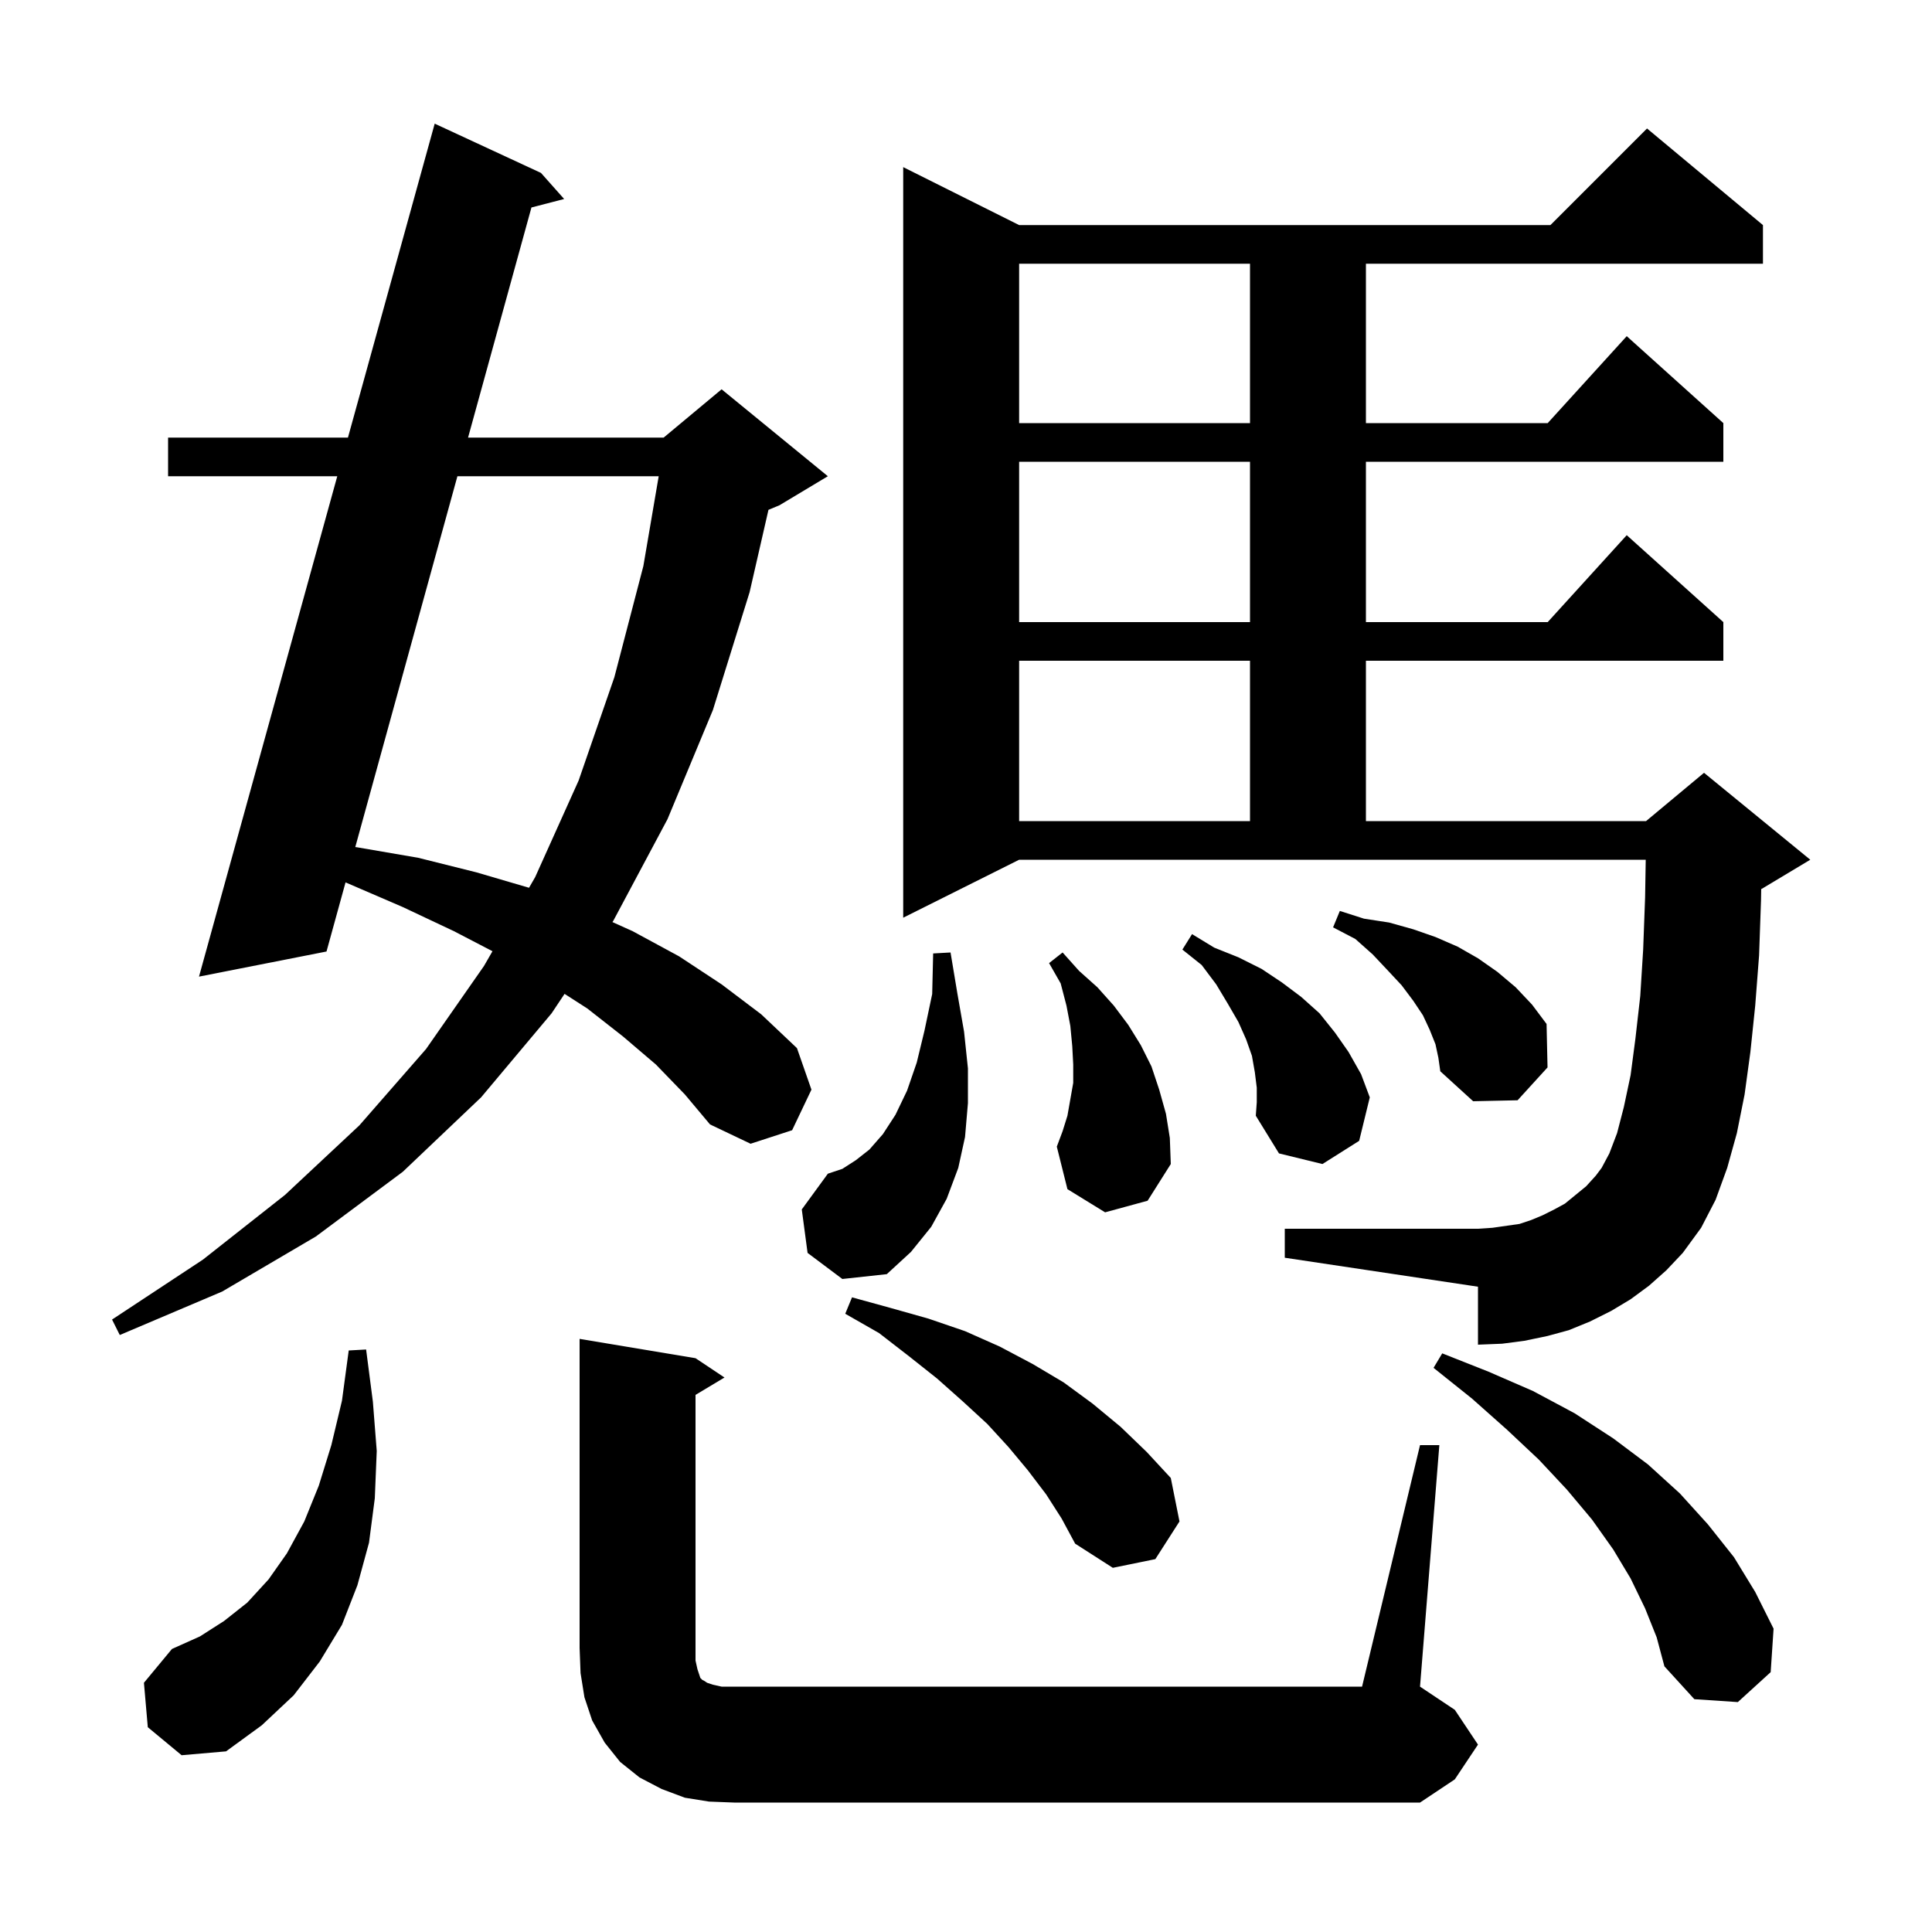 <svg xmlns="http://www.w3.org/2000/svg" xmlns:xlink="http://www.w3.org/1999/xlink" version="1.1" baseProfile="full" viewBox="0 0 200 200" width="200" height="200"><g fill="currentColor"><path d="M 147.0 149.6 L 149.0 149.6 L 147.0 174.6 L 150.6 177.0 L 153.0 180.6 L 150.6 184.2 L 147.0 186.6 L 76.0 186.6 L 73.4 186.5 L 70.9 186.1 L 68.5 185.2 L 66.2 184.0 L 64.2 182.4 L 62.6 180.4 L 61.3 178.1 L 60.5 175.7 L 60.1 173.2 L 60.0 170.6 L 60.0 138.6 L 72.0 140.6 L 75.0 142.6 L 72.0 144.4 L 72.0 171.9 L 72.2 172.8 L 72.5 173.7 L 72.7 173.9 L 72.9 174.0 L 73.2 174.2 L 73.8 174.4 L 74.7 174.6 L 141.0 174.6 Z M 15.3 178.8 L 14.9 174.2 L 17.8 170.7 L 20.7 169.4 L 23.2 167.8 L 25.6 165.9 L 27.8 163.5 L 29.7 160.8 L 31.5 157.5 L 33.0 153.8 L 34.3 149.6 L 35.4 145.0 L 36.1 139.8 L 37.9 139.7 L 38.6 145.1 L 39.0 150.2 L 38.8 155.1 L 38.2 159.7 L 37.0 164.1 L 35.4 168.2 L 33.1 172.0 L 30.4 175.5 L 27.1 178.6 L 23.4 181.3 L 18.8 181.7 Z M 170.3 166.5 L 168.8 163.4 L 167.0 160.4 L 164.8 157.3 L 162.2 154.2 L 159.3 151.1 L 156.0 148.0 L 152.4 144.8 L 148.4 141.6 L 149.3 140.1 L 154.1 142.0 L 158.7 144.0 L 163.0 146.3 L 167.0 148.9 L 170.6 151.6 L 173.9 154.6 L 176.8 157.8 L 179.5 161.2 L 181.7 164.8 L 183.6 168.6 L 183.3 173.1 L 179.9 176.2 L 175.4 175.9 L 172.3 172.5 L 171.5 169.5 Z M 108.3 154.7 L 106.4 152.2 L 104.4 149.8 L 102.2 147.4 L 99.7 145.1 L 97.0 142.7 L 94.1 140.4 L 91.0 138.0 L 87.5 136.0 L 88.2 134.3 L 92.2 135.4 L 96.1 136.5 L 99.9 137.8 L 103.5 139.4 L 106.9 141.2 L 110.1 143.1 L 113.1 145.3 L 116.0 147.7 L 118.7 150.3 L 121.2 153.0 L 122.1 157.5 L 119.6 161.4 L 115.2 162.3 L 111.3 159.8 L 109.9 157.2 Z M 67.9 110.2 L 64.5 107.3 L 60.8 104.4 L 58.443 102.885 L 57.1 104.9 L 49.8 113.6 L 41.7 121.3 L 32.7 128.0 L 23.0 133.7 L 12.4 138.2 L 11.6 136.6 L 21.0 130.4 L 29.5 123.7 L 37.2 116.5 L 44.1 108.6 L 50.1 100.0 L 50.981 98.47 L 47.0 96.4 L 41.7 93.9 L 35.9 91.4 L 35.771 91.345 L 33.8 98.5 L 20.6 101.1 L 34.914 49.3 L 17.4 49.3 L 17.4 45.3 L 36.019 45.3 L 45.0 12.8 L 56.0 17.9 L 58.4 20.6 L 55.015 21.478 L 48.453 45.3 L 68.7 45.3 L 74.7 40.3 L 85.7 49.3 L 80.7 52.3 L 79.551 52.779 L 77.6 61.3 L 73.8 73.5 L 69.1 84.8 L 63.5 95.3 L 63.398 95.452 L 65.5 96.4 L 70.3 99.0 L 74.7 101.9 L 78.8 105.0 L 82.5 108.5 L 84.0 112.8 L 82.0 117.0 L 77.7 118.4 L 73.5 116.4 L 70.9 113.3 Z M 83.6 129.7 L 83.0 125.2 L 85.7 121.5 L 87.2 121.0 L 88.6 120.1 L 90.0 119.0 L 91.4 117.4 L 92.7 115.4 L 93.9 112.9 L 94.9 110.0 L 95.7 106.7 L 96.5 102.9 L 96.6 98.7 L 98.4 98.6 L 99.1 102.8 L 99.8 106.8 L 100.2 110.6 L 100.2 114.2 L 99.9 117.7 L 99.2 120.9 L 98.0 124.1 L 96.4 127.0 L 94.3 129.6 L 91.8 131.9 L 87.2 132.4 Z M 170.7 133.1 L 168.8 134.5 L 166.8 135.7 L 164.6 136.8 L 162.4 137.7 L 160.2 138.3 L 157.8 138.8 L 155.5 139.1 L 153.0 139.2 L 153.0 133.2 L 133.0 130.2 L 133.0 127.2 L 153.0 127.2 L 154.5 127.1 L 157.3 126.7 L 158.5 126.3 L 159.7 125.8 L 160.9 125.2 L 162.0 124.6 L 164.2 122.8 L 165.2 121.7 L 165.8 120.9 L 166.6 119.4 L 167.4 117.3 L 168.1 114.6 L 168.8 111.3 L 169.3 107.5 L 169.8 103.1 L 170.1 98.3 L 170.3 92.9 L 170.366 89.0 L 105.5 89.0 L 93.5 95.0 L 93.5 17.3 L 105.5 23.3 L 160.5 23.3 L 170.5 13.3 L 182.5 23.3 L 182.5 27.3 L 141.4 27.3 L 141.4 43.8 L 160.218 43.8 L 168.4 34.8 L 178.4 43.8 L 178.4 47.8 L 141.4 47.8 L 141.4 64.4 L 160.218 64.4 L 168.4 55.4 L 178.4 64.4 L 178.4 68.4 L 141.4 68.4 L 141.4 85.0 L 170.4 85.0 L 176.4 80.0 L 187.4 89.0 L 182.4 92.0 L 182.319 92.034 L 182.3 93.2 L 182.1 98.9 L 181.7 104.1 L 181.2 108.9 L 180.6 113.3 L 179.8 117.3 L 178.8 120.9 L 177.6 124.2 L 176.1 127.1 L 174.2 129.7 L 172.5 131.5 Z M 114.4 125.5 L 110.5 123.1 L 109.4 118.7 L 110.0 117.1 L 110.5 115.5 L 111.1 112.1 L 111.1 110.2 L 111.0 108.3 L 110.8 106.2 L 110.4 104.1 L 109.8 101.8 L 108.6 99.7 L 110.0 98.6 L 111.7 100.5 L 113.6 102.2 L 115.3 104.1 L 116.8 106.1 L 118.1 108.2 L 119.2 110.4 L 120.0 112.8 L 120.7 115.3 L 121.1 117.8 L 121.2 120.5 L 118.8 124.3 Z M 130.1 112.6 L 129.9 111.0 L 129.6 109.3 L 129.0 107.6 L 128.2 105.8 L 127.1 103.9 L 125.9 101.9 L 124.4 99.9 L 122.4 98.3 L 123.4 96.7 L 125.7 98.1 L 128.2 99.1 L 130.6 100.3 L 132.7 101.7 L 134.7 103.2 L 136.6 104.9 L 138.2 106.9 L 139.6 108.9 L 140.9 111.2 L 141.8 113.6 L 140.7 118.1 L 136.9 120.5 L 132.4 119.4 L 130.0 115.5 L 130.1 114.1 Z M 148.6 108.1 L 148.0 106.6 L 147.3 105.1 L 146.3 103.6 L 145.1 102.0 L 143.7 100.5 L 142.1 98.8 L 140.3 97.2 L 138.0 96.0 L 138.7 94.3 L 141.2 95.1 L 143.8 95.5 L 146.3 96.2 L 148.6 97.0 L 150.9 98.0 L 153.0 99.2 L 155.0 100.6 L 156.9 102.2 L 158.6 104.0 L 160.1 106.0 L 160.2 110.5 L 157.1 113.9 L 152.5 114.0 L 149.1 110.9 L 148.9 109.5 Z M 47.351 49.3 L 36.778 87.689 L 36.9 87.7 L 43.3 88.8 L 49.3 90.3 L 54.765 91.902 L 55.4 90.8 L 59.9 80.8 L 63.6 70.1 L 66.6 58.6 L 68.188 49.3 Z M 105.5 68.4 L 105.5 85.0 L 129.4 85.0 L 129.4 68.4 Z M 105.5 47.8 L 105.5 64.4 L 129.4 64.4 L 129.4 47.8 Z M 105.5 27.3 L 105.5 43.8 L 129.4 43.8 L 129.4 27.3 Z "/></g></svg>